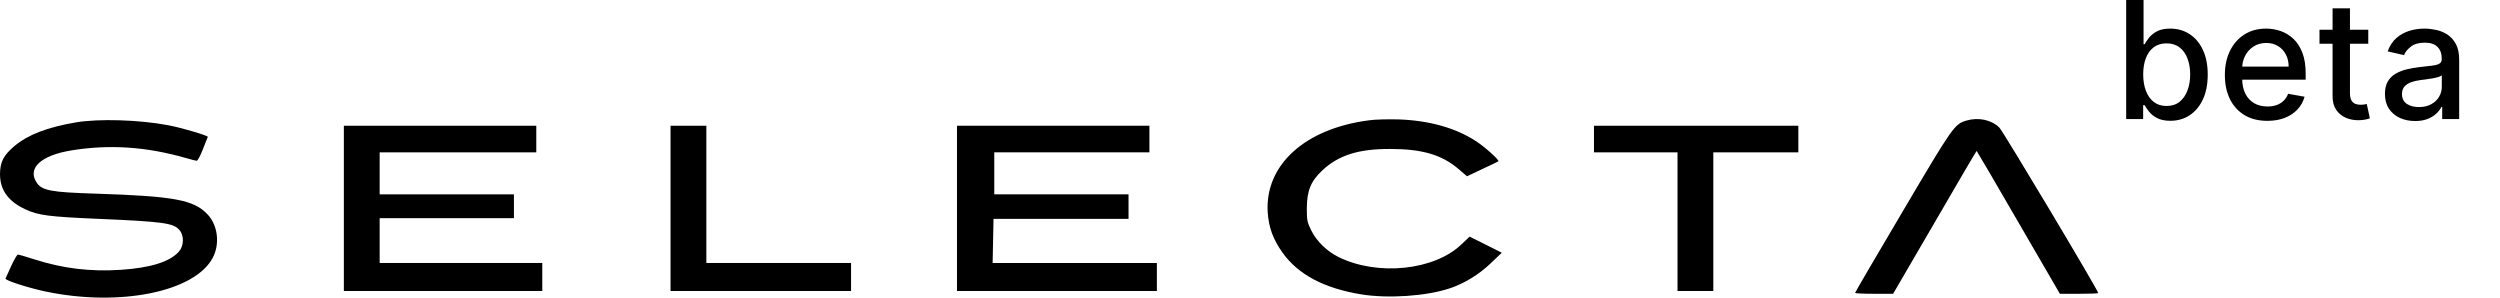 <svg width="168" height="20" viewBox="0 0 168 20" fill="none" xmlns="http://www.w3.org/2000/svg">
<path d="M92.028 8.081C87.697 8.627 84.981 11.093 85.191 14.283C85.261 15.299 85.552 16.081 86.184 16.975C87.236 18.452 88.99 19.384 91.517 19.788C93.311 20.071 95.858 19.901 97.431 19.374C98.394 19.054 99.396 18.443 100.178 17.69L100.92 16.984L99.838 16.438L98.755 15.902L98.243 16.391C96.419 18.17 92.6 18.574 89.953 17.276C89.181 16.89 88.499 16.241 88.128 15.507C87.848 14.951 87.818 14.81 87.818 14.001C87.828 12.815 88.078 12.184 88.86 11.45C89.953 10.425 91.306 10.001 93.432 10.01C95.577 10.01 96.91 10.406 98.033 11.375L98.584 11.846L99.617 11.356C100.188 11.093 100.67 10.857 100.69 10.839C100.78 10.763 99.747 9.841 99.166 9.474C97.802 8.589 96.018 8.091 93.983 8.025C93.291 8.006 92.419 8.025 92.028 8.081Z" fill="black"/>
<path d="M132.149 8.101C131.337 8.345 131.257 8.458 127.878 14.18C126.104 17.173 124.66 19.648 124.66 19.686C124.66 19.714 125.232 19.742 125.943 19.742H127.217L130.013 14.943C131.547 12.298 132.81 10.143 132.83 10.143C132.84 10.143 134.114 12.298 135.637 14.943L138.424 19.742H139.718C140.419 19.742 141.001 19.723 141.001 19.695C141.001 19.516 134.605 8.816 134.354 8.571C133.833 8.054 132.961 7.865 132.149 8.101Z" fill="black"/>
<path d="M5.113 8.222C3.168 8.552 1.885 9.051 0.972 9.813C0.231 10.444 0.01 10.876 0 11.695C0 12.768 0.551 13.53 1.704 14.067C2.556 14.471 3.308 14.566 6.616 14.707C11.007 14.895 11.669 14.989 12.07 15.469C12.381 15.845 12.361 16.532 12.02 16.909C11.408 17.596 10.115 18 8.12 18.132C6.045 18.264 4.251 18.048 2.306 17.427C1.754 17.248 1.263 17.107 1.203 17.107C1.153 17.107 0.942 17.455 0.752 17.878C0.561 18.302 0.391 18.678 0.371 18.716C0.321 18.838 1.875 19.337 3.068 19.591C8.06 20.636 13.113 19.61 14.306 17.304C14.787 16.382 14.636 15.14 13.955 14.415C13.032 13.427 11.709 13.182 6.416 13.013C3.408 12.919 2.817 12.806 2.456 12.26C1.825 11.29 2.767 10.434 4.812 10.105C7.368 9.691 9.834 9.86 12.471 10.613C12.822 10.716 13.153 10.801 13.223 10.801C13.283 10.801 13.473 10.453 13.634 10.029C13.804 9.606 13.945 9.229 13.965 9.201C14.005 9.117 12.16 8.571 11.278 8.411C9.323 8.044 6.636 7.968 5.113 8.222Z" fill="black"/>
<path d="M23.107 14.002V19.555H29.774H36.441V18.614V17.672H30.977H25.513V16.167V14.661H30.025H34.536V13.861V13.061H30.025H25.513V11.649V10.238H30.776H36.039V9.344V8.45H29.573H23.107V14.002Z" fill="black"/>
<path d="M45.06 14.002V19.555H51.126H57.191V18.614V17.672H52.329H47.467V13.061V8.45H46.264H45.06V14.002Z" fill="black"/>
<path d="M64.309 14.002V19.555H71.025H77.742V18.614V17.672H72.228H66.704L66.735 16.186L66.765 14.708H71.306H75.837V13.88V13.061H71.326H66.815V11.649V10.238H72.028H77.241V9.344V8.45H70.775H64.309V14.002Z" fill="black"/>
<path d="M107.115 9.344V10.238H109.922H112.729V14.896V19.555H113.932H115.135V14.896V10.238H117.992H120.849V9.344V8.45H113.982H107.115V9.344Z" fill="black"/>
<path d="M142.879 8V-2.38419e-07H144.047V2.973H144.117C144.185 2.848 144.283 2.703 144.41 2.539C144.538 2.375 144.715 2.232 144.941 2.109C145.168 1.984 145.467 1.922 145.84 1.922C146.324 1.922 146.757 2.044 147.137 2.289C147.517 2.534 147.815 2.887 148.031 3.348C148.25 3.809 148.359 4.363 148.359 5.012C148.359 5.66 148.251 6.216 148.035 6.68C147.819 7.141 147.522 7.496 147.145 7.746C146.767 7.993 146.336 8.117 145.852 8.117C145.487 8.117 145.189 8.056 144.957 7.934C144.728 7.811 144.548 7.668 144.418 7.504C144.288 7.34 144.188 7.194 144.117 7.066H144.02V8H142.879ZM144.023 5C144.023 5.422 144.085 5.792 144.207 6.109C144.329 6.427 144.507 6.676 144.738 6.855C144.97 7.033 145.254 7.121 145.59 7.121C145.939 7.121 146.23 7.029 146.465 6.844C146.699 6.656 146.876 6.402 146.996 6.082C147.118 5.762 147.18 5.401 147.18 5C147.18 4.604 147.12 4.249 147 3.934C146.883 3.618 146.706 3.37 146.469 3.188C146.234 3.005 145.941 2.914 145.59 2.914C145.251 2.914 144.965 3.001 144.73 3.176C144.499 3.35 144.323 3.594 144.203 3.906C144.083 4.219 144.023 4.583 144.023 5ZM152.367 8.121C151.776 8.121 151.267 7.995 150.839 7.742C150.415 7.487 150.087 7.129 149.855 6.668C149.626 6.204 149.511 5.661 149.511 5.039C149.511 4.424 149.626 3.883 149.855 3.414C150.087 2.945 150.41 2.579 150.824 2.316C151.241 2.053 151.728 1.922 152.285 1.922C152.623 1.922 152.951 1.978 153.269 2.09C153.587 2.202 153.872 2.378 154.125 2.617C154.377 2.857 154.576 3.168 154.722 3.551C154.868 3.931 154.941 4.393 154.941 4.938V5.352H150.172V4.477H153.797C153.797 4.169 153.734 3.897 153.609 3.66C153.484 3.421 153.308 3.232 153.082 3.094C152.858 2.956 152.595 2.887 152.293 2.887C151.964 2.887 151.678 2.967 151.433 3.129C151.191 3.288 151.004 3.496 150.871 3.754C150.741 4.009 150.675 4.286 150.675 4.586V5.27C150.675 5.671 150.746 6.012 150.886 6.293C151.03 6.574 151.229 6.789 151.484 6.938C151.739 7.083 152.037 7.156 152.379 7.156C152.6 7.156 152.802 7.125 152.984 7.062C153.166 6.997 153.324 6.901 153.457 6.773C153.589 6.646 153.691 6.488 153.761 6.301L154.867 6.5C154.778 6.826 154.619 7.111 154.39 7.355C154.164 7.598 153.879 7.786 153.535 7.922C153.194 8.055 152.804 8.121 152.367 8.121ZM159.148 2V2.938H155.87V2H159.148ZM156.749 0.562H157.917V6.238C157.917 6.465 157.951 6.635 158.019 6.75C158.087 6.862 158.174 6.939 158.281 6.98C158.39 7.02 158.508 7.039 158.636 7.039C158.73 7.039 158.812 7.033 158.882 7.02C158.952 7.007 159.007 6.996 159.046 6.988L159.257 7.953C159.189 7.979 159.093 8.005 158.968 8.031C158.843 8.06 158.687 8.076 158.499 8.078C158.192 8.083 157.906 8.029 157.64 7.914C157.374 7.799 157.159 7.622 156.995 7.383C156.831 7.143 156.749 6.842 156.749 6.48V0.562ZM162.296 8.133C161.916 8.133 161.572 8.062 161.265 7.922C160.957 7.779 160.714 7.572 160.534 7.301C160.357 7.03 160.268 6.698 160.268 6.305C160.268 5.966 160.334 5.688 160.464 5.469C160.594 5.25 160.77 5.077 160.991 4.949C161.212 4.822 161.46 4.725 161.733 4.66C162.007 4.595 162.285 4.546 162.569 4.512C162.929 4.47 163.22 4.436 163.444 4.41C163.668 4.382 163.831 4.336 163.933 4.273C164.034 4.211 164.085 4.109 164.085 3.969V3.941C164.085 3.6 163.989 3.336 163.796 3.148C163.606 2.961 163.322 2.867 162.944 2.867C162.551 2.867 162.241 2.954 162.015 3.129C161.791 3.301 161.636 3.492 161.55 3.703L160.452 3.453C160.582 3.089 160.772 2.794 161.022 2.57C161.275 2.344 161.565 2.18 161.893 2.078C162.222 1.974 162.567 1.922 162.929 1.922C163.168 1.922 163.422 1.951 163.69 2.008C163.961 2.062 164.214 2.164 164.448 2.312C164.685 2.461 164.879 2.673 165.03 2.949C165.181 3.223 165.257 3.578 165.257 4.016V8H164.116V7.18H164.069C163.994 7.331 163.88 7.479 163.729 7.625C163.578 7.771 163.384 7.892 163.147 7.988C162.91 8.085 162.627 8.133 162.296 8.133ZM162.55 7.195C162.873 7.195 163.149 7.132 163.378 7.004C163.61 6.876 163.785 6.71 163.905 6.504C164.028 6.296 164.089 6.073 164.089 5.836V5.062C164.047 5.104 163.966 5.143 163.847 5.18C163.729 5.214 163.595 5.243 163.444 5.27C163.293 5.293 163.146 5.315 163.003 5.336C162.86 5.354 162.74 5.37 162.643 5.383C162.417 5.411 162.21 5.46 162.022 5.527C161.837 5.595 161.689 5.693 161.577 5.82C161.468 5.945 161.413 6.112 161.413 6.32C161.413 6.609 161.52 6.828 161.733 6.977C161.947 7.122 162.219 7.195 162.55 7.195Z" fill="black"/>
</svg>
